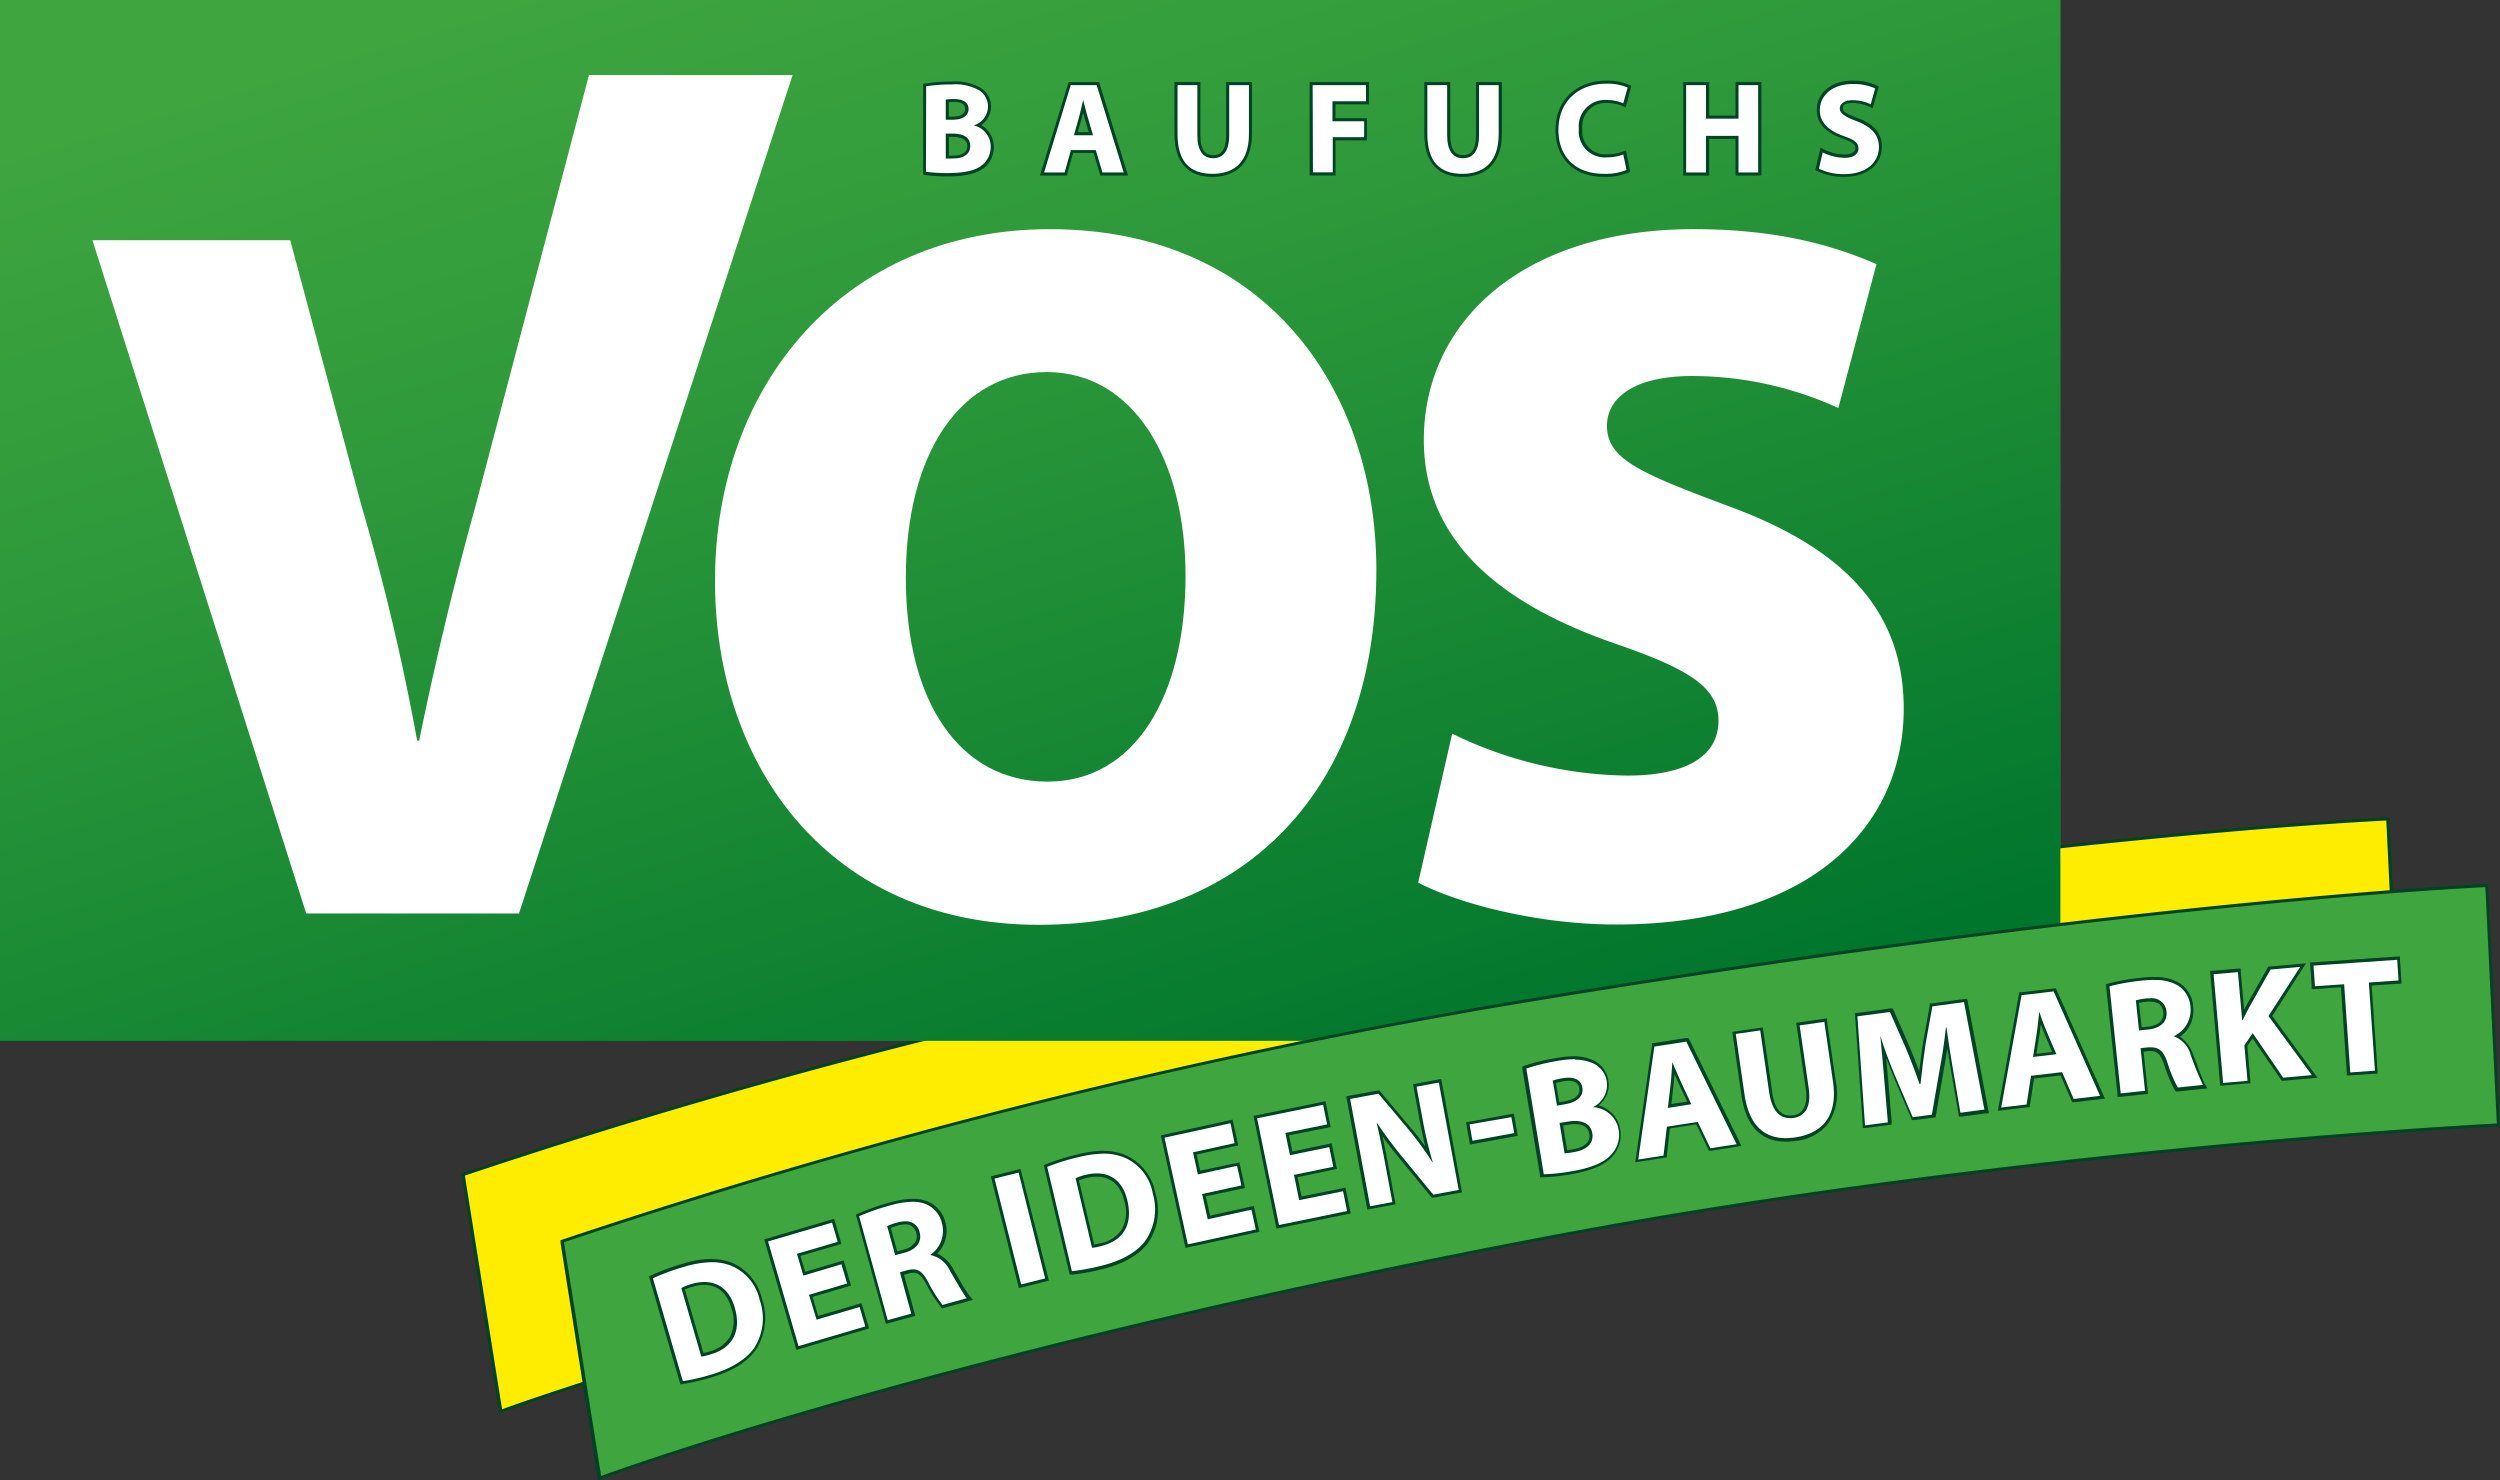 <svg xmlns="http://www.w3.org/2000/svg" xmlns:xlink="http://www.w3.org/1999/xlink" viewBox="0 0 328.04 194.22"><rect x="0" y="0" width="328.04" height="194.22" fill="#333333" stroke="none"/><defs><style>.cls-1{fill:url(#linear-gradient);}.cls-2{fill:#ffed00;}.cls-3{fill:#004324;}.cls-4{clip-path:url(#clip-path);}.cls-5{fill:url(#linear-gradient-3);}.cls-6{fill:#fff;}.cls-7{fill:#3ea53f;}.cls-8{fill:none;stroke:#004324;stroke-width:0.8px;}</style><linearGradient id="linear-gradient" y1="68.27" x2="270.34" y2="68.27" gradientUnits="userSpaceOnUse"><stop offset="0.12" stop-color="#00762d"/><stop offset="0.2" stop-color="#087c2f"/><stop offset="0.64" stop-color="#2f9a3b"/><stop offset="0.87" stop-color="#3ea53f"/></linearGradient><clipPath id="clip-path"><rect class="cls-1" width="270.34" height="136.55"/></clipPath><linearGradient id="linear-gradient-3" x1="-152.91" y1="512.62" x2="-151.91" y2="512.62" gradientTransform="matrix(0, -229.87, -229.87, 0, 117972.56, -34966.41)" xlink:href="#linear-gradient"/></defs><g id="Ebene_2" data-name="Ebene 2"><g id="Ebene_1-2" data-name="Ebene 1"><path class="cls-2" d="M60.78,154.12l.15-.05a829.8,829.8,0,0,1,122.54-30.84c80.21-13.48,129.16-15.74,129.65-15.76h.2l1.51,31.4h-.2c-.63,0-63.68,3.26-124,14.67C110.71,168.65,66.34,185,65.9,185.11l-.23.08Z"/><path class="cls-3" d="M313.12,107.67l1.5,31s-63,3.13-124,14.67c-80.83,15.29-124.74,31.58-124.74,31.58L61,154.26a824.11,824.11,0,0,1,122.5-30.84c81.12-13.62,129.62-15.75,129.62-15.75m.39-.41h-.4c-.49,0-49.46,2.28-129.68,15.76A830.39,830.39,0,0,0,60.87,153.88l-.32.11.05.33L65.44,185l.07.49.46-.17c.44-.17,44.81-16.46,124.67-31.56C251,142.33,314,139.1,314.64,139.07l.4,0,0-.4-1.5-31v-.39Z"/><rect class="cls-1" width="270.34" height="136.55"/><g class="cls-4"><rect class="cls-5" x="-14.44" y="-38.24" width="299.22" height="213.03" transform="translate(-14.44 44.85) rotate(-17.9)"/></g><path class="cls-6" d="M62.33,66.64C59.71,76.08,57.22,86.31,55,97.19h-.26a299.87,299.87,0,0,0-7.34-30.94L38.08,31.52H12.13l28.05,88.34H68.1L104,9.85H77.28Z"/><path class="cls-6" d="M118.86,75.82c0,16.52,7.21,26.74,18.61,26.74s18.09-11.14,18.09-27c0-15.21-6.81-26.74-18.22-26.74s-18.48,10.75-18.48,27m61.74-1c0,28.45-17,46.53-44.31,46.53S93.82,100.73,93.82,76.22c0-25.7,16.91-46.15,43.92-46.15,28.44,0,42.86,21.11,42.86,44.7"/><path class="cls-6" d="M190.55,96.27a53.74,53.74,0,0,0,22.94,5.5c8.12,0,12-2.75,12-7.2s-3.93-6.82-13.89-10.23c-14.94-5.24-24.77-13.5-24.77-26.61,0-15.6,13.11-27.66,35.39-27.66,10.62,0,18.09,2,24,4.59l-5,18.88A46.25,46.25,0,0,0,222,49.34c-7.21,0-11.14,2.63-11.14,6.56,0,4.45,4.72,6.29,15.86,10.48C242.59,72.15,249.8,80.67,249.8,93c0,15.21-11.93,28.31-37.76,28.31-10.61,0-21-2.88-25.95-5.5Z"/><path class="cls-7" d="M73.78,162.87l.15-.05A829.8,829.8,0,0,1,196.47,132c80.21-13.48,129.16-15.74,129.65-15.76h.2l1.51,31.4h-.2c-.63,0-63.68,3.26-124,14.67C123.71,177.4,79.34,193.7,78.9,193.86l-.23.08Z"/><path class="cls-3" d="M326.12,116.42l1.5,31s-63,3.13-124,14.67c-80.83,15.29-124.74,31.58-124.74,31.58L74,163a824.11,824.11,0,0,1,122.5-30.84c81.12-13.62,129.62-15.75,129.62-15.75m.39-.41h-.4c-.49,0-49.46,2.28-129.68,15.76A830.39,830.39,0,0,0,73.87,162.63l-.32.11,0,.33,4.84,30.66.07.49.46-.17c.44-.17,44.81-16.46,124.67-31.56,60.33-11.41,123.38-14.64,124-14.67l.4,0,0-.4-1.5-31V116Z"/><path class="cls-6" d="M85.44,167.62l.15-.07A29.29,29.29,0,0,1,89.74,166a13.26,13.26,0,0,1,3.66-.61,7,7,0,0,1,2.52.45,6.55,6.55,0,0,1,4,4.63,7.38,7.38,0,0,1-.69,6.4c-1.1,1.63-3.1,2.87-5.93,3.7a30.69,30.69,0,0,1-3.61.83l-.18,0Zm6.77,10.2a7.78,7.78,0,0,0,.89-.23A4.52,4.52,0,0,0,96,175.52a5,5,0,0,0,.19-3.85c-.6-2.1-1.9-3.21-3.77-3.21a5.73,5.73,0,0,0-1.58.24,7.07,7.07,0,0,0-1.19.45Z"/><path class="cls-3" d="M93.4,165.62a6.89,6.89,0,0,1,2.45.43,6.32,6.32,0,0,1,3.83,4.51,7.24,7.24,0,0,1-.66,6.23c-1.1,1.62-3.14,2.83-5.83,3.62a26.91,26.91,0,0,1-3.59.82l-3.93-13.5a28.86,28.86,0,0,1,4.12-1.51,13.27,13.27,0,0,1,3.61-.6M92.06,178a5.88,5.88,0,0,0,1.1-.26c2.82-.79,4.2-2.88,3.25-6.16-.64-2.25-2.08-3.36-4-3.36a6.23,6.23,0,0,0-1.64.25,6.54,6.54,0,0,0-1.37.54l2.62,9m1.34-12.82h0a13.32,13.32,0,0,0-3.72.62,29,29,0,0,0-4.18,1.53l-.3.14.09.33,3.93,13.5.1.34.35-.05a28.82,28.82,0,0,0,3.63-.84c2.89-.84,4.92-2.11,6-3.78a7.64,7.64,0,0,0,.72-6.57A6.8,6.8,0,0,0,96,165.68a7.13,7.13,0,0,0-2.59-.46Zm-3.48,4a7.91,7.91,0,0,1,1-.35,5.33,5.33,0,0,1,1.52-.24c1.77,0,3,1.06,3.57,3.07a4.74,4.74,0,0,1-.16,3.69,4.4,4.4,0,0,1-2.81,2c-.2.06-.47.14-.7.19l-2.43-8.34Z"/><polygon class="cls-6" points="100.45 162.76 109.31 160.15 110.17 163.08 104.81 164.66 105.54 167.13 110.59 165.64 111.45 168.55 106.4 170.04 107.25 172.91 112.89 171.25 113.75 174.18 104.61 176.88 100.45 162.76"/><path class="cls-3" d="M109.17,160.4l.75,2.55-5.35,1.57.84,2.86,5-1.49.74,2.52-5,1.49,1,3.26,5.64-1.66.75,2.55-8.76,2.58-4-13.73,8.47-2.5m.27-.5-.38.12-8.47,2.49-.39.12.11.38,4,13.73.11.38.39-.11,8.76-2.58.38-.11-.11-.39-.75-2.54L113,171l-.39.12-5.26,1.55-.73-2.5,4.67-1.37.38-.11-.11-.39-.75-2.53-.11-.38-.38.11-4.67,1.38-.62-2.09,5-1.46.38-.11-.11-.39-.75-2.54-.12-.39Z"/><path class="cls-6" d="M112.47,159.48l.15-.07a30.17,30.17,0,0,1,4.11-1.44,11.81,11.81,0,0,1,3-.48,4.65,4.65,0,0,1,1.89.35,3.81,3.81,0,0,1,2.18,2.67,4,4,0,0,1-1.28,4.05,4.08,4.08,0,0,1,2.33,2.11l.71,1.21a20.54,20.54,0,0,0,1.46,2.34l.22.24-3.63,1-.08-.08a18.42,18.42,0,0,1-1.88-3c-.69-1.34-1.24-1.61-1.86-1.61a3.23,3.23,0,0,0-.75.11l-.75.21,1.49,5.43-3.47,1Zm5.1,5,1-.29a2.75,2.75,0,0,0,1.57-1,1.69,1.69,0,0,0,.23-1.46,1.6,1.6,0,0,0-1.68-1.28,3.37,3.37,0,0,0-.9.13,8.7,8.7,0,0,0-1.2.41Z"/><path class="cls-3" d="M119.73,157.69a4.76,4.76,0,0,1,1.82.33,3.63,3.63,0,0,1,2.06,2.54,3.8,3.8,0,0,1-1.5,4.07v.06a3.6,3.6,0,0,1,2.55,2.08c.86,1.44,1.79,3.12,2.2,3.58l-3.19.88a19,19,0,0,1-1.85-2.95c-.65-1.25-1.23-1.72-2-1.72a3,3,0,0,0-.8.12l-.94.26,1.49,5.43-3.09.85-3.75-13.63a27.86,27.86,0,0,1,4.08-1.42,11.09,11.09,0,0,1,3-.48m-2.3,7,1.23-.33c1.55-.43,2.26-1.46,1.93-2.67a1.79,1.79,0,0,0-1.87-1.43,3.77,3.77,0,0,0-1,.14,7.09,7.09,0,0,0-1.39.49l1.05,3.8m2.3-7.39a11.71,11.71,0,0,0-3,.49,27.69,27.69,0,0,0-4.14,1.45l-.31.14.09.33,3.74,13.62.11.39.38-.11,3.09-.85.39-.1-.11-.39-1.38-5,.56-.16a3.18,3.18,0,0,1,.69-.1c.56,0,1,.25,1.68,1.5a18.89,18.89,0,0,0,1.92,3l.16.17.23-.07,3.2-.87.62-.18-.43-.48a21.45,21.45,0,0,1-1.44-2.31l-.71-1.21a4.6,4.6,0,0,0-2.12-2.08,4.13,4.13,0,0,0,1.09-4,4,4,0,0,0-2.29-2.8,4.91,4.91,0,0,0-2-.37Zm-2.87,3.81c.28-.11.62-.22,1-.33a3.47,3.47,0,0,1,.85-.12,1.39,1.39,0,0,1,1.48,1.14,1.43,1.43,0,0,1-.19,1.28,2.58,2.58,0,0,1-1.46.89l-.84.23-.85-3.09Z"/><rect class="cls-6" x="132" y="153.84" width="3.65" height="14.72" transform="translate(-35.15 37.34) rotate(-14.06)"/><path class="cls-3" d="M133.66,153.86l3.48,13.89-3.15.79-3.49-13.89,3.16-.79m.29-.48-.39.09-3.15.79-.39.1.1.39,3.48,13.88.1.39.38-.09,3.16-.79.38-.1-.09-.39L134,153.76l-.09-.38Z"/><path class="cls-6" d="M137.19,153l.16-.06a28.4,28.4,0,0,1,4.22-1.31,14.39,14.39,0,0,1,3.24-.44,7.21,7.21,0,0,1,2.94.59,6.55,6.55,0,0,1,3.71,4.83,7.38,7.38,0,0,1-1,6.35c-1.18,1.58-3.24,2.72-6.11,3.4a28.8,28.8,0,0,1-3.65.64l-.18,0Zm6.25,10.53c.25,0,.59-.11.9-.18a4.56,4.56,0,0,0,3-1.93,4.93,4.93,0,0,0,.37-3.82c-.5-2.2-1.86-3.41-3.83-3.41a6.09,6.09,0,0,0-1.36.17,7.37,7.37,0,0,0-1.21.38Z"/><path class="cls-3" d="M144.81,151.38a7,7,0,0,1,2.86.57,6.32,6.32,0,0,1,3.6,4.69,7.24,7.24,0,0,1-1,6.19c-1.18,1.57-3.27,2.68-6,3.32a29.1,29.1,0,0,1-3.62.65l-3.24-13.69a27.92,27.92,0,0,1,4.18-1.29,14,14,0,0,1,3.2-.44m-1.53,12.35a5.35,5.35,0,0,0,1.11-.2c2.86-.65,4.35-2.66,3.56-6-.55-2.37-2-3.56-4-3.56a6.44,6.44,0,0,0-1.4.17,6.8,6.8,0,0,0-1.4.47l2.16,9.11M144.81,151h0a14.22,14.22,0,0,0-3.29.45,29.66,29.66,0,0,0-4.25,1.31l-.31.13.08.33,3.24,13.69.08.34.35,0a28.92,28.92,0,0,0,3.67-.65c2.92-.69,5-1.86,6.23-3.46a7.59,7.59,0,0,0,1-6.53,6.8,6.8,0,0,0-3.83-5,7.44,7.44,0,0,0-3-.6Zm-3.22,3.87a7.74,7.74,0,0,1,1-.31,5.64,5.64,0,0,1,1.31-.16c1.89,0,3.15,1.12,3.64,3.25a4.8,4.8,0,0,1-.35,3.68,4.38,4.38,0,0,1-2.91,1.83l-.71.16-2-8.45Z"/><polygon class="cls-6" points="152.6 149.17 161.62 147.2 162.28 150.18 156.82 151.38 157.37 153.89 162.52 152.76 163.16 155.73 158.02 156.85 158.66 159.78 164.41 158.53 165.06 161.51 155.75 163.55 152.6 149.17"/><path class="cls-3" d="M161.47,147.44,162,150l-5.46,1.2.64,2.9,5.14-1.13.57,2.58-5.15,1.12.73,3.32,5.74-1.26.57,2.6-8.92,1.95-3.06-14,8.63-1.89m.3-.48-.39.09-8.63,1.89-.39.08.09.39,3.06,14,.09.39.39-.09,8.92-1.95.39-.09-.09-.39-.56-2.59-.09-.39-.39.08-5.36,1.18-.55-2.54,4.75-1,.39-.09-.08-.39-.57-2.57-.08-.39-.39.08-4.76,1-.46-2.12,5.06-1.11.39-.09-.08-.39-.57-2.59-.09-.39Z"/><polygon class="cls-6" points="164.71 146.56 173.76 144.71 174.37 147.7 168.9 148.82 169.42 151.34 174.58 150.29 175.18 153.26 170.02 154.31 170.62 157.25 176.39 156.07 177 159.06 167.66 160.97 164.71 146.56"/><path class="cls-3" d="M173.61,144.94l.53,2.6-5.48,1.12.6,2.92,5.16-1.06.53,2.58-5.16,1.06.68,3.32,5.76-1.17.53,2.6-8.94,1.83-2.87-14,8.66-1.77m.31-.47-.39.08-8.66,1.77-.39.08.08.39,2.86,14,.08.39.4-.08,8.94-1.83.4-.08-.08-.39-.54-2.6-.08-.39-.39.08L170.78,157l-.52-2.54,4.77-1,.39-.08-.08-.39-.53-2.58-.08-.39-.39.08-4.77,1-.43-2.13,5.08-1,.39-.08-.08-.4-.53-2.6-.08-.39Z"/><path class="cls-6" d="M176.91,144.07l4-.75,4,4.71a42.29,42.29,0,0,1,2.59,3.47c-.37-1.36-.7-2.87-1.05-4.76l-.8-4.29,3.32-.62,2.68,14.47L188,157l-4.09-5c-.64-.78-1.79-2.21-2.88-3.79.37,1.62.72,3.35,1.07,5.26l.83,4.43-3.32.62Z"/><path class="cls-3" d="M188.8,142.07l2.61,14.07-3.34.62-4-4.87a53.34,53.34,0,0,1-3.36-4.51l-.06,0c.43,1.84.84,3.82,1.26,6.12l.79,4.23-2.92.55-2.62-14.08,3.72-.69,3.88,4.62a42.12,42.12,0,0,1,3.2,4.39H188a52.92,52.92,0,0,1-1.37-5.84l-.76-4.09,2.93-.54m.32-.47-.4.07-2.92.55-.39.07.07.39.76,4.1c.26,1.4.51,2.6.78,3.68-.64-.89-1.31-1.77-2-2.56l-3.88-4.62-.15-.17-.23,0-3.72.69-.39.07.07.4,2.62,14.07.07.39.39-.07,2.93-.54.39-.08-.07-.39-.79-4.24c-.29-1.53-.57-2.95-.86-4.29.9,1.25,1.79,2.35,2.32,3l4,4.87.15.18.23,0,3.34-.62.4-.08-.08-.39L189.19,142l-.07-.39Z"/><rect class="cls-6" x="192.78" y="146.81" width="5.96" height="2.57" transform="translate(-22.51 35.79) rotate(-9.88)"/><path class="cls-3" d="M198.31,146.55l.38,2.13-5.48,1-.38-2.14,5.48-.95m.33-.47-.39.07-5.48,1-.4.07.07.39.37,2.13.07.4.39-.07,5.49-1,.39-.06-.07-.4-.37-2.13-.07-.4Z"/><path class="cls-6" d="M200.05,140.13l.16-.06a26.07,26.07,0,0,1,4.12-1,14.37,14.37,0,0,1,2.35-.23,5.51,5.51,0,0,1,2,.35,3.33,3.33,0,0,1,.76,6,3.69,3.69,0,0,1,3.08,3.11,4,4,0,0,1-1,3.41c-1,1.07-2.75,1.81-5.46,2.26a25.46,25.46,0,0,1-3.52.36h-.17Zm5.49,11.07,1-.15a3.42,3.42,0,0,0,1.74-.74,1.55,1.55,0,0,0,.49-1.51c-.19-1.19-1.24-1.44-2.08-1.44a5.76,5.76,0,0,0-.89.08l-.89.15Zm-1-6.29.85-.14c1.49-.25,2.29-1,2.13-1.94-.13-.76-.67-1.15-1.62-1.15a4.39,4.39,0,0,0-.69.06A8.37,8.37,0,0,0,204,142Z"/><path class="cls-3" d="M206.68,139.05a5.38,5.38,0,0,1,2,.34,3.11,3.11,0,0,1,2.15,2.48,3.24,3.24,0,0,1-1.82,3.41v0a3.58,3.58,0,0,1,3.39,3,3.8,3.8,0,0,1-1,3.24c-.89,1-2.53,1.74-5.34,2.2a24.43,24.43,0,0,1-3.49.36l-2.29-13.87a25.83,25.83,0,0,1,4.08-1,14.46,14.46,0,0,1,2.32-.23m-2.34,6.09,1-.17c1.68-.28,2.47-1.12,2.29-2.17-.14-.88-.78-1.32-1.81-1.32a4.76,4.76,0,0,0-.72.06,9.39,9.39,0,0,0-1.35.31l.55,3.29m1,6.27a10.39,10.39,0,0,0,1.24-.17c1.45-.24,2.64-1,2.39-2.48-.19-1.14-1.1-1.6-2.28-1.6a6,6,0,0,0-.92.08l-1.09.18.66,4m1.31-12.76a14,14,0,0,0-2.39.24,25.74,25.74,0,0,0-4.15,1l-.31.12,0,.32,2.3,13.87,0,.34h.35a25,25,0,0,0,3.55-.37c2.74-.45,4.57-1.21,5.57-2.32a4.18,4.18,0,0,0,1.07-3.57,3.89,3.89,0,0,0-2.83-3.17,3.44,3.44,0,0,0,1.27-3.29,3.5,3.5,0,0,0-2.42-2.8,5.8,5.8,0,0,0-2.11-.36Zm-2.44,3.48c.23,0,.53-.12,1-.19a3.83,3.83,0,0,1,.65-.06c1.26,0,1.38.74,1.42,1,.2,1.21-1.31,1.6-2,1.7l-.65.11-.43-2.55Zm.93,5.62.7-.11a5.18,5.18,0,0,1,.85-.08c1.11,0,1.75.43,1.89,1.27a1.38,1.38,0,0,1-.44,1.34,3.19,3.19,0,0,1-1.62.68l-.84.13-.54-3.23Z"/><path class="cls-6" d="M216.9,137.16l4.49-.7,6.78,13.83-3.86.6-1.66-3.46-3.75.59-.44,3.79-3.73.58Zm2.62,3.41c0,.59-.08,1.19-.14,1.7l-.34,2.87,2.6-.4-1.24-2.63c-.28-.59-.58-1.29-.86-1.94C219.54,140.3,219.53,140.43,219.52,140.57Z"/><path class="cls-3" d="M221.27,136.68l6.6,13.46-3.44.53-1.66-3.46-4.05.63-.44,3.79-3.32.52,2.12-14.82,4.19-.65m-2.46,8.7,3.12-.49L220.58,142c-.38-.8-.79-1.81-1.14-2.62h0c-.08.87-.12,2-.22,2.83l-.37,3.13m2.69-9.14-.29,0-4.19.66-.3,0,0,.3-2.11,14.81-.08.54.53-.08,3.32-.52.3-.05,0-.3.4-3.49,3.46-.54,1.53,3.2.12.26.3,0,3.44-.54.54-.08-.24-.49-6.6-13.46-.13-.26Zm-2.23,8.66.3-2.6c.05-.4.09-.84.12-1.29.18.42.36.82.53,1.19l1.12,2.38-2.07.32Z"/><path class="cls-6" d="M234.35,149.53c-3.16,0-5-2-5.62-5.93l-1.17-8.1,3.61-.53,1.21,8.36c.21,1.44.81,3.17,2.48,3.17a2.56,2.56,0,0,0,.39,0c1.62-.24,2.25-1.49,1.91-3.83L236,134.28l3.59-.52,1.18,8.15a7.12,7.12,0,0,1-.9,5.23,6,6,0,0,1-4.24,2.3A8.91,8.91,0,0,1,234.35,149.53Z"/><path class="cls-3" d="M239.37,134l1.15,7.94c.63,4.38-1.27,6.78-5,7.31a8.5,8.5,0,0,1-1.2.09c-2.91,0-4.84-1.77-5.42-5.76l-1.14-7.91,3.21-.46,1.18,8.16c.33,2.22,1.27,3.34,2.68,3.34a2,2,0,0,0,.42,0c1.68-.24,2.44-1.55,2.07-4l-1.18-8.16,3.2-.46m.34-.46-.4.06-3.19.46-.4.06.06.4,1.18,8.16c.47,3.28-1.19,3.52-1.74,3.6l-.36,0c-1.22,0-2-1-2.28-3l-1.18-8.16-.06-.39-.39.05-3.22.47-.4.06.06.39,1.14,7.91c.59,4.05,2.55,6.1,5.82,6.1a9.08,9.08,0,0,0,1.25-.09,6.15,6.15,0,0,0,4.38-2.38,7.27,7.27,0,0,0,.94-5.38l-1.16-7.95,0-.4Z"/><path class="cls-6" d="M243.51,133.2l4.61-.62,2.09,4.69c.64,1.54,1.19,3,1.64,4.22.14-1.33.35-3,.58-4.54l.91-5.07,4.53-.6,2.75,14.48-3.54.47-1-5.59c-.22-1.26-.48-2.85-.73-4.53-.18,1.45-.42,3-.69,4.43l-1,5.91-2.8.38-2.31-5.42c-.56-1.31-1.09-2.68-1.55-4l.06.64c.13,1.3.25,2.62.34,3.77l.48,5.61-3.37.45Z"/><path class="cls-3" d="M257.71,131.5l2.67,14.09-3.14.42-.93-5.41c-.29-1.69-.63-3.75-.91-5.81h-.06c-.2,1.87-.52,4-.85,5.7l-1,5.77-2.51.34-2.25-5.28c-.68-1.62-1.44-3.57-2-5.38h0c.17,1.93.4,4.13.53,5.91l.46,5.42-3,.4-1-14.31,4.27-.57,2,4.55c.66,1.56,1.34,3.29,1.88,4.91H252c.18-1.7.42-3.64.67-5.28l.89-4.92,4.19-.56m.32-.44-.38.05-4.19.56-.29,0,0,.28-.88,4.92c-.19,1.23-.36,2.55-.5,3.7q-.57-1.58-1.35-3.42l-2-4.55-.12-.27-.29,0-4.28.58-.37,0,0,.38,1,14.31,0,.42.42,0,3-.4.38-.05,0-.38-.46-5.42c-.07-.88-.16-1.87-.25-2.87.32.84.66,1.7,1,2.53l2.24,5.27.12.28.3,0,2.51-.33.29,0,.05-.29,1-5.77c.18-1,.35-2,.5-3,.18,1.16.37,2.24.52,3.15l.94,5.41.06.37.39,0,3.13-.42.42,0-.08-.42-2.67-14.08-.07-.37Z"/><path class="cls-6" d="M265.08,130.41l4.52-.53L275.86,144l-3.88.46-1.53-3.52-3.77.45-.58,3.77-3.75.44Zm2.49,3.51c-.06.59-.12,1.18-.2,1.69l-.45,2.86,2.62-.31-1.14-2.67c-.26-.59-.53-1.31-.78-2C267.6,133.65,267.59,133.78,267.57,133.92Z"/><path class="cls-3" d="M269.47,130.09l6.09,13.7-3.46.41-1.52-3.52-4.08.48-.58,3.77-3.33.39,2.67-14.73,4.21-.5m-2.78,8.61,3.14-.37-1.25-2.91c-.35-.82-.73-1.84-1-2.66h0c-.11.87-.19,2-.33,2.82l-.48,3.12m3-9-.29,0-4.22.5-.3,0-.05.29-2.66,14.73-.1.53.54-.06,3.33-.4.3,0,.05-.3.53-3.47,3.48-.41,1.41,3.25.12.27.29,0,3.46-.41.54-.06-.22-.49-6.09-13.7-.12-.27Zm-2.56,8.58.41-2.6c.06-.39.11-.83.16-1.27.16.42.33.83.49,1.21l1,2.41-2.09.25Z"/><path class="cls-6" d="M276.61,129.29l.16,0a28.19,28.19,0,0,1,4.29-.75,14.22,14.22,0,0,1,1.64-.1,5.76,5.76,0,0,1,3.21.76,3.82,3.82,0,0,1,1.72,3,4,4,0,0,1-1.93,3.79,4.08,4.08,0,0,1,2,2.45l.51,1.33a22.42,22.42,0,0,0,1.05,2.53l.18.27-3.74.4-.06-.1a17.55,17.55,0,0,1-1.37-3.26c-.53-1.62-1.1-1.93-2-1.93l-.36,0-.77.08.59,5.6-3.58.38Zm4.23,5.72,1.07-.11a2.8,2.8,0,0,0,1.7-.7,1.65,1.65,0,0,0,.46-1.4c-.11-1.05-.77-1.58-2-1.58l-.4,0a8.75,8.75,0,0,0-1.25.21Z"/><path class="cls-3" d="M282.7,128.6a5.64,5.64,0,0,1,3.11.73,3.66,3.66,0,0,1,1.62,2.84,3.8,3.8,0,0,1-2.14,3.77V136a3.59,3.59,0,0,1,2.18,2.47,40.65,40.65,0,0,0,1.59,3.89l-3.3.34a18.16,18.16,0,0,1-1.34-3.21c-.51-1.56-1.1-2.06-2.17-2.06l-.37,0-1,.1.58,5.6-3.19.34-1.47-14.05a27.86,27.86,0,0,1,4.25-.75,16,16,0,0,1,1.62-.09m-2,6.63,1.27-.13c1.6-.17,2.47-1.07,2.34-2.32a1.9,1.9,0,0,0-2.16-1.76l-.42,0a9.66,9.66,0,0,0-1.44.26l.41,3.93m2-7a14.42,14.42,0,0,0-1.66.1,28.63,28.63,0,0,0-4.32.75l-.33.09,0,.34,1.48,14.05,0,.4.4,0,3.19-.34.39,0,0-.4-.55-5.2.58-.06.33,0c.8,0,1.3.28,1.79,1.79a18.59,18.59,0,0,0,1.39,3.31l.14.2.23,0,3.3-.34.64-.07-.35-.55a23.29,23.29,0,0,1-1-2.49c-.17-.44-.34-.9-.52-1.33a4.66,4.66,0,0,0-1.75-2.4,4.16,4.16,0,0,0,1.74-3.79A4,4,0,0,0,286,129a6,6,0,0,0-3.32-.79Zm-2,3.4a10.53,10.53,0,0,1,1.06-.16l.37,0c1.09,0,1.66.46,1.76,1.4a1.46,1.46,0,0,1-.4,1.24,2.55,2.55,0,0,1-1.58.64l-.87.09-.34-3.19Z"/><path class="cls-6" d="M290.2,127.66l3.6-.32.51,5.89.58-1.11,2.88-5.13,4.46-.39-4.33,6.72,5.82,7.92-4.23.37-3.93-5.7-.9,1.31.42,4.78-3.59.32Z"/><path class="cls-3" d="M301.84,126.84l-4.18,6.48,5.69,7.75-3.76.34-4-5.85-1.09,1.61.41,4.65-3.2.28-1.25-14.26,3.19-.28.56,6.31h.06c.27-.58.56-1.12.84-1.65l2.82-5,3.95-.35m.78-.47-.81.07-4,.35-.21,0-.1.18-2.82,5-.26.5v0l-.44-5,0-.4-.4,0-3.2.28-.39,0,0,.4,1.26,14.26,0,.4.4,0,3.19-.28.4,0,0-.39-.4-4.52.69-1,3.7,5.37.13.19.23,0,3.77-.33.71-.06-.43-.57-5.52-7.53,4-6.26.44-.68Z"/><polygon class="cls-6" points="307.41 129.36 303.57 129.62 303.36 126.51 314.73 125.73 314.95 128.84 311.05 129.11 311.85 140.68 308.21 140.93 307.41 129.36"/><path class="cls-3" d="M314.55,125.94l.18,2.71-3.9.27.8,11.57-3.24.23-.8-11.57-3.83.26-.19-2.71,11-.76m.37-.43-.4,0-11,.76-.4,0,0,.4.19,2.71,0,.4.39,0,3.44-.24.77,11.17,0,.4.4,0,3.24-.22.4,0,0-.4-.77-11.17,3.5-.24.4,0,0-.4-.18-2.71,0-.4Z"/><path class="cls-8" d="M124.1,17.56H125c1.29,0,2.33.46,2.33,1.61s-1,1.65-2.21,1.65a9.17,9.17,0,0,1-1,0Zm0-4.52a6.25,6.25,0,0,1,1.1-.07c1.18,0,1.84.46,1.84,1.33s-.73,1.41-2.09,1.41h-.85Zm-2.57,9.54a20.92,20.92,0,0,0,2.81.17c2.27,0,3.67-.38,4.5-1A3.08,3.08,0,0,0,130,19.28a2.86,2.86,0,0,0-2.28-2.82v0A2.6,2.6,0,0,0,129.64,14a2.49,2.49,0,0,0-1.38-2.24,6.34,6.34,0,0,0-3.38-.65,20.19,20.19,0,0,0-3.35.24Z"/><path class="cls-8" d="M140.89,17.75l.68-2.43c.19-.67.36-1.53.53-2.21h0c.17.68.38,1.53.58,2.21l.72,2.43Zm2.91,1.93.88,2.95h2.79l-3.55-11.46h-3.4L137,22.63h2.68l.82-2.95Z"/><path class="cls-8" d="M154.51,11.17v6.39c0,3.65,1.7,5.25,4.59,5.25s4.78-1.68,4.78-5.22V11.17h-2.59v6.59c0,2-.75,3-2.11,3s-2.07-1-2.07-3V11.17Z"/><polygon class="cls-8" points="172.24 22.63 174.84 22.63 174.84 18.02 178.96 18.02 178.96 15.91 174.84 15.91 174.84 13.29 179.24 13.29 179.24 11.17 172.24 11.17 172.24 22.63"/><path class="cls-8" d="M187.3,11.17v6.39c0,3.65,1.7,5.25,4.59,5.25s4.78-1.68,4.78-5.22V11.17h-2.59v6.59c0,2-.74,3-2.1,3s-2.08-1-2.08-3V11.17Z"/><path class="cls-8" d="M213.06,20.28a6.6,6.6,0,0,1-2.16.37,3.42,3.42,0,0,1-3.67-3.74,3.44,3.44,0,0,1,3.65-3.79,5.63,5.63,0,0,1,2.18.43l.52-2.06a6.73,6.73,0,0,0-2.82-.51c-3.47,0-6.25,2.18-6.25,6.09,0,3.26,2,5.74,6,5.74a7.3,7.3,0,0,0,2.94-.51Z"/><polygon class="cls-8" points="221.27 11.17 221.27 22.63 223.87 22.63 223.87 17.83 228.13 17.83 228.13 22.63 230.72 22.63 230.72 11.17 228.13 11.17 228.13 15.57 223.87 15.57 223.87 11.17 221.27 11.17"/><path class="cls-8" d="M238.66,22.1a7.41,7.41,0,0,0,3.24.71c3.15,0,4.63-1.65,4.63-3.57,0-1.61-.95-2.67-3-3.41-1.48-.57-2.12-.89-2.12-1.62s.54-1.1,1.66-1.1a5.46,5.46,0,0,1,2.4.54l.58-2.09a6.94,6.94,0,0,0-2.92-.58c-2.71,0-4.34,1.5-4.34,3.45,0,1.67,1.24,2.72,3.15,3.38,1.37.5,1.92.91,1.92,1.62s-.63,1.24-1.82,1.24a6.74,6.74,0,0,1-2.88-.71Z"/><path class="cls-6" d="M121.53,11.32a21.35,21.35,0,0,1,3.35-.24,6.34,6.34,0,0,1,3.38.65A2.5,2.5,0,0,1,129.64,14a2.59,2.59,0,0,1-1.89,2.45v0A2.86,2.86,0,0,1,130,19.28a3.08,3.08,0,0,1-1.19,2.43c-.83.66-2.23,1-4.51,1a20.86,20.86,0,0,1-2.8-.17Zm2.57,4.39H125c1.36,0,2.09-.56,2.09-1.41S126.37,13,125.2,13a6.25,6.25,0,0,0-1.1.07Zm0,5.08a9.17,9.17,0,0,0,1,0c1.17,0,2.21-.45,2.21-1.64s-1-1.62-2.33-1.62h-.88Z"/><path class="cls-6" d="M140.52,19.69l-.82,2.94H137l3.5-11.46h3.4l3.55,11.46h-2.79l-.88-2.94Zm2.9-1.94-.71-2.43c-.2-.68-.41-1.53-.58-2.21h0c-.17.68-.34,1.54-.53,2.21l-.68,2.43Z"/><path class="cls-6" d="M157.11,11.17v6.59c0,2,.75,3,2.07,3s2.11-.95,2.11-3V11.17h2.59v6.42c0,3.54-1.79,5.22-4.78,5.22s-4.59-1.6-4.59-5.25V11.17Z"/><path class="cls-6" d="M172.24,11.17h7v2.12h-4.4v2.62H179V18h-4.12v4.61h-2.6Z"/><path class="cls-6" d="M189.89,11.17v6.59c0,2,.74,3,2.07,3s2.11-.95,2.11-3V11.17h2.58v6.42c0,3.54-1.78,5.22-4.77,5.22s-4.59-1.6-4.59-5.25V11.17Z"/><path class="cls-6" d="M213.43,22.3a7.3,7.3,0,0,1-2.94.51c-4,0-6-2.48-6-5.74,0-3.91,2.79-6.09,6.25-6.09a6.75,6.75,0,0,1,2.83.51L213,13.55a5.63,5.63,0,0,0-2.18-.43,3.45,3.45,0,0,0-3.65,3.79,3.42,3.42,0,0,0,3.67,3.74,6.6,6.6,0,0,0,2.16-.37Z"/><path class="cls-6" d="M223.85,11.17v4.4h4.27v-4.4h2.58V22.63h-2.58v-4.8h-4.27v4.8h-2.6V11.17Z"/><path class="cls-6" d="M239.17,20a6.73,6.73,0,0,0,2.87.71c1.19,0,1.82-.49,1.82-1.24s-.54-1.12-1.92-1.61c-1.9-.67-3.15-1.72-3.15-3.39,0-1.95,1.64-3.45,4.34-3.45a6.94,6.94,0,0,1,2.92.58l-.58,2.09a5.41,5.41,0,0,0-2.39-.54c-1.12,0-1.67.51-1.67,1.1s.65,1.06,2.13,1.62c2,.74,3,1.8,3,3.41,0,1.92-1.48,3.57-4.62,3.57a7.46,7.46,0,0,1-3.25-.71Z"/></g></g></svg>